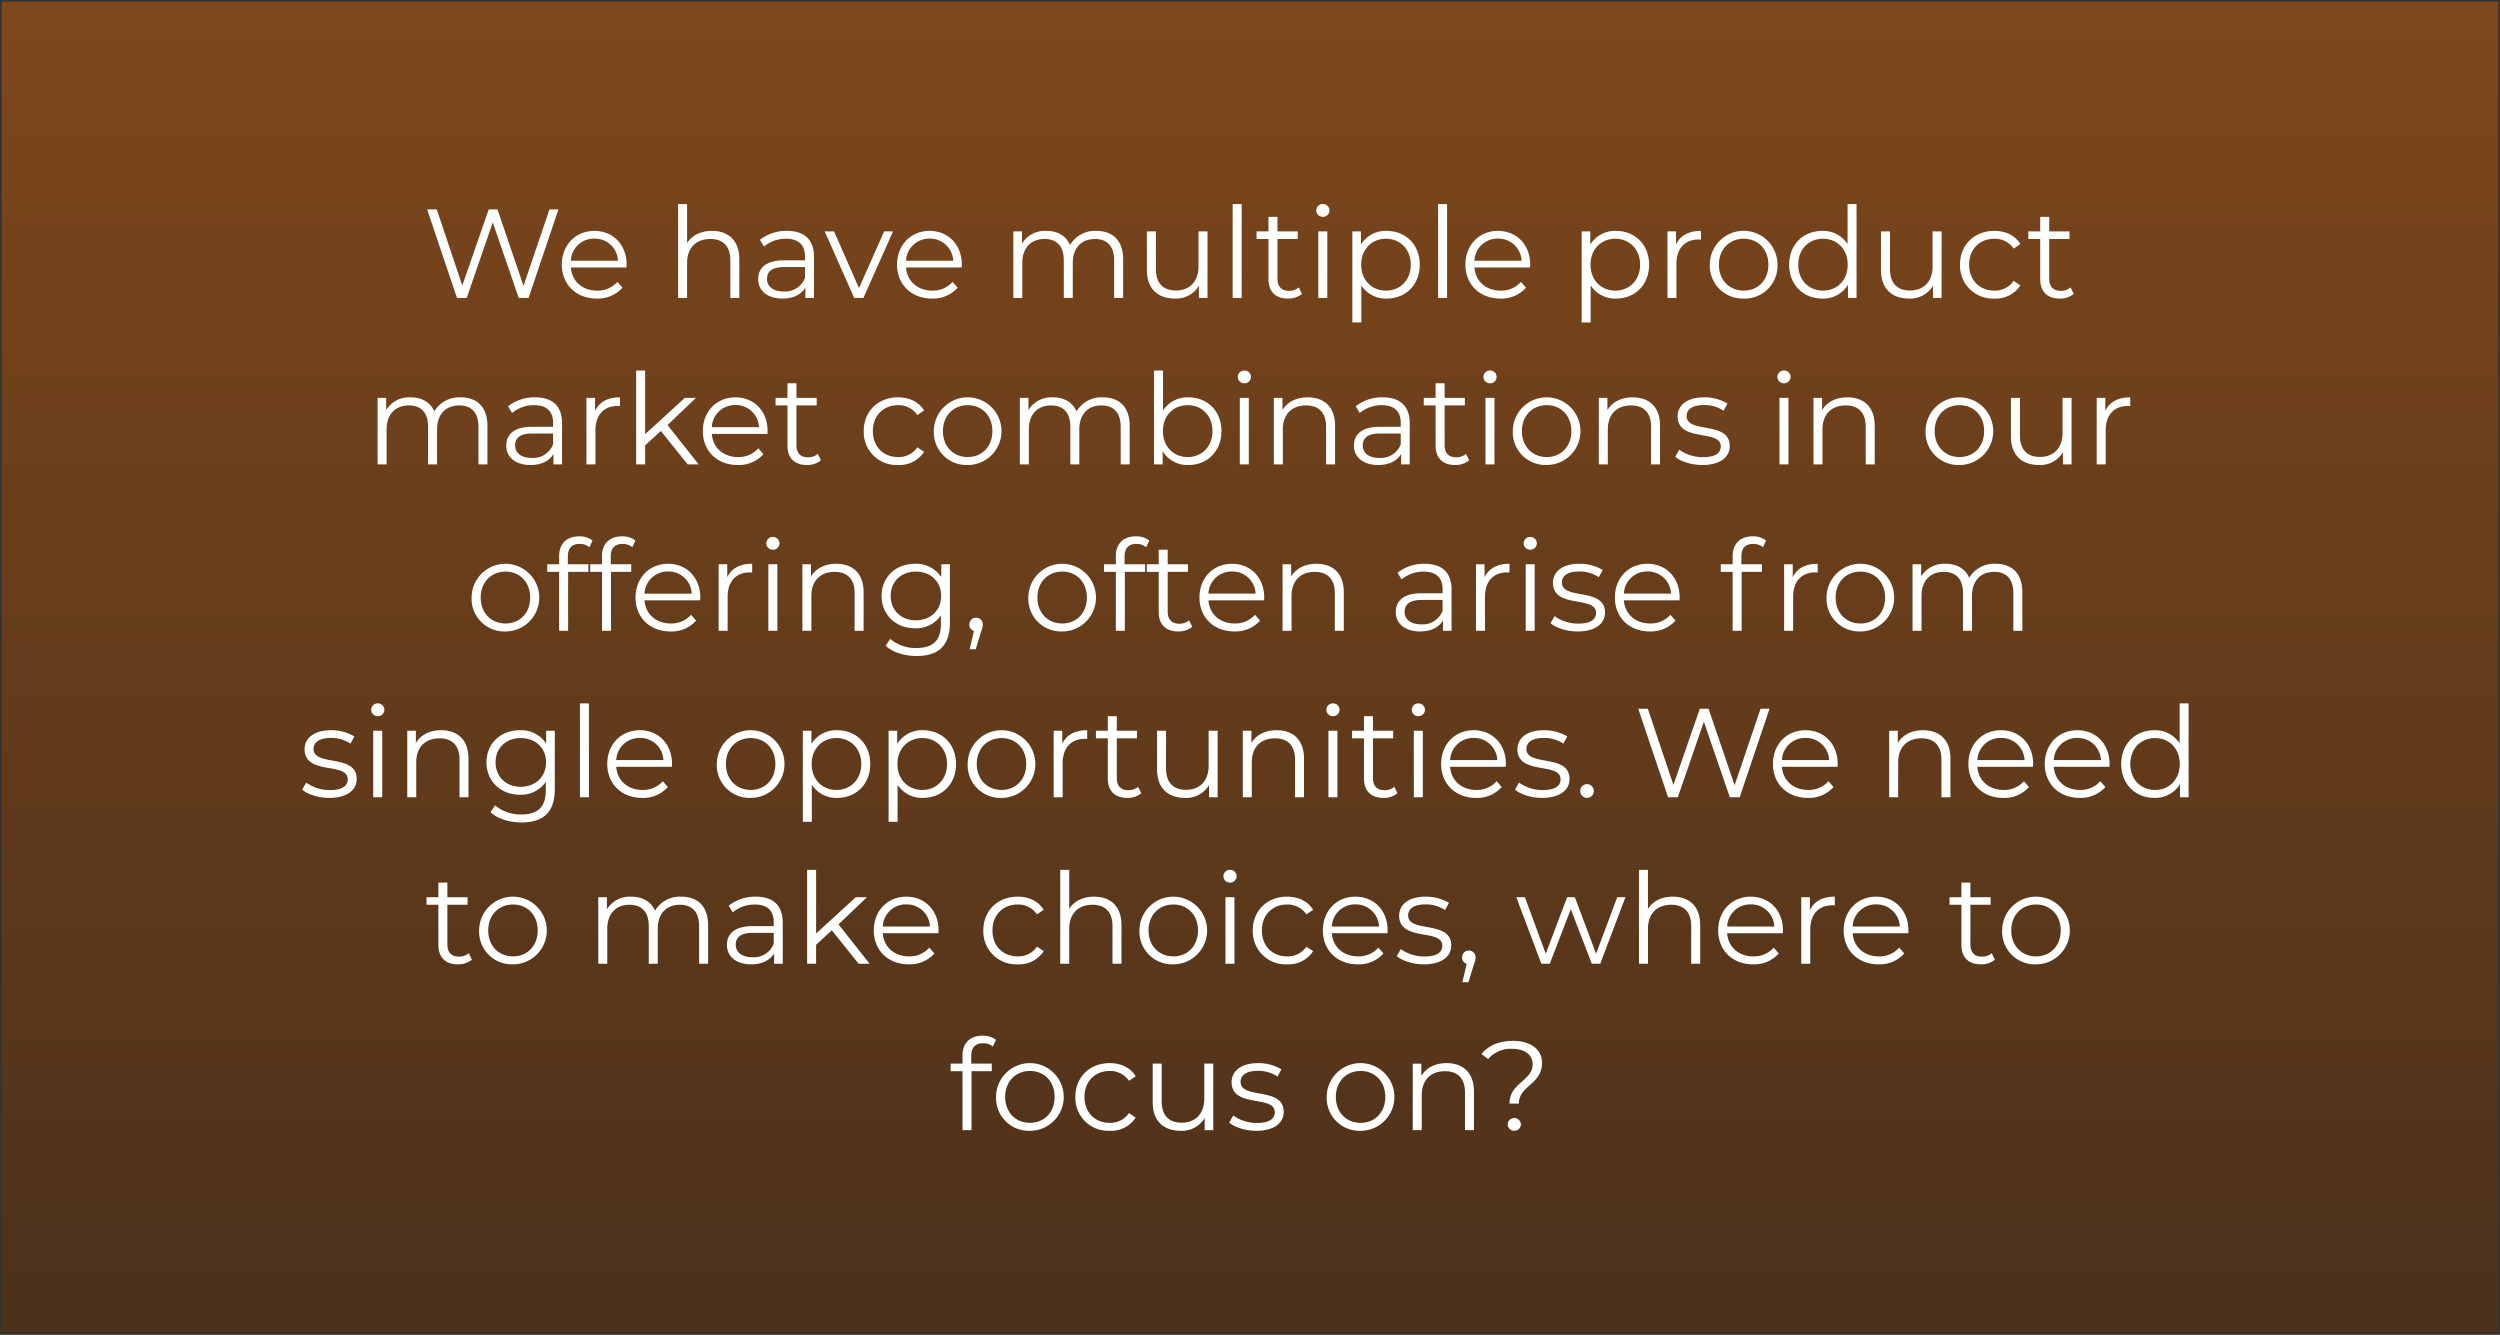 <?xml version="1.0" encoding="UTF-8"?>
<svg xmlns="http://www.w3.org/2000/svg" xmlns:xlink="http://www.w3.org/1999/xlink" width="751" height="401" viewBox="0 0 751 401">
  <rect x="0" y="0" width="751" height="401" fill="#333333" stroke="none"/>
  <defs>
    <linearGradient id="linear-gradient" x1="0.5" x2="0.5" y2="1" gradientUnits="objectBoundingBox">
      <stop offset="0" stop-color="#c95c05" stop-opacity="0.502"></stop>
      <stop offset="1" stop-color="#642f03" stop-opacity="0.502"></stop>
    </linearGradient>
  </defs>
  <g id="Insight-Dilemmas-8" transform="translate(-139.5 -399.473)" style="isolation: isolate">
    <rect id="Rectangle_40" data-name="Rectangle 40" width="750" height="400" transform="translate(140 399.973)" fill="url(#linear-gradient)"></rect>
    <path id="Rectangle_40_-_Outline" data-name="Rectangle 40 - Outline" d="M-.5-.5h751v401H-.5Zm750,1H.5v399h749Z" transform="translate(140 399.973)" fill="rgba(0,0,0,0)"></path>
    <path id="Market_Intelligence" data-name="Market Intelligence" d="M84.556,10.4l-7.79,22.99L68.938,10.4H66.316L58.374,33.276,50.7,10.4H47.81L56.778,37H59.7l7.828-22.686L75.322,37h2.964l8.968-26.6Zm23.18,16.606c0-6-4.066-10.146-9.69-10.146S88.28,21.078,88.28,27.006,92.536,37.19,98.768,37.19a9.839,9.839,0,0,0,7.714-3.268l-1.52-1.748A7.879,7.879,0,0,1,98.844,34.8c-4.37,0-7.562-2.774-7.866-6.954H107.7C107.7,27.538,107.736,27.234,107.736,27.006Zm-9.69-7.828a6.952,6.952,0,0,1,7.106,6.65H90.978A6.943,6.943,0,0,1,98.046,19.178Zm35.34-2.318c-3.382,0-6,1.33-7.486,3.648V8.8h-2.7V37h2.7V26.512c0-4.56,2.7-7.22,6.992-7.22,3.8,0,6,2.166,6,6.384V37h2.7V25.41C141.594,19.672,138.25,16.86,133.386,16.86Zm22.534,0a12.691,12.691,0,0,0-8.132,2.7L149,21.572a10.182,10.182,0,0,1,6.65-2.356c3.724,0,5.662,1.862,5.662,5.282v1.216H154.97c-5.738,0-7.714,2.584-7.714,5.662,0,3.458,2.774,5.814,7.3,5.814,3.306,0,5.662-1.254,6.878-3.306V37h2.584V24.612C164.014,19.444,161.088,16.86,155.92,16.86Zm-.95,18.2c-3.192,0-5.054-1.444-5.054-3.762,0-2.052,1.254-3.572,5.13-3.572h6.27V31A6.4,6.4,0,0,1,154.97,35.062ZM185.1,17.012l-7.562,17.024-7.486-17.024h-2.812L176.1,37h2.774l8.892-19.988Zm23.332,9.994c0-6-4.066-10.146-9.69-10.146s-9.766,4.218-9.766,10.146,4.256,10.184,10.488,10.184a9.839,9.839,0,0,0,7.714-3.268l-1.52-1.748a7.879,7.879,0,0,1-6.118,2.622c-4.37,0-7.562-2.774-7.866-6.954H208.4C208.4,27.538,208.436,27.234,208.436,27.006Zm-9.69-7.828a6.952,6.952,0,0,1,7.106,6.65H191.678A6.943,6.943,0,0,1,198.746,19.178ZM248.83,16.86a8.7,8.7,0,0,0-7.9,4.218c-1.216-2.812-3.8-4.218-7.106-4.218a8.083,8.083,0,0,0-7.334,3.8V17.012H223.9V37h2.7V26.512c0-4.56,2.622-7.22,6.688-7.22,3.648,0,5.776,2.166,5.776,6.384V37h2.7V26.512c0-4.56,2.584-7.22,6.688-7.22,3.61,0,5.738,2.166,5.738,6.384V37h2.7V25.41C256.886,19.672,253.694,16.86,248.83,16.86Zm30.7.152V27.5c0,4.56-2.622,7.258-6.8,7.258-3.8,0-6-2.166-6-6.422V17.012h-2.7V28.6c0,5.738,3.344,8.588,8.436,8.588a7.951,7.951,0,0,0,7.182-3.838V37h2.584V17.012ZM289.794,37h2.7V8.8h-2.7Zm19.874-3.154a4.465,4.465,0,0,1-2.964,1.026c-2.242,0-3.458-1.292-3.458-3.648V19.292h6.08v-2.28h-6.08v-4.37h-2.7v4.37h-3.572v2.28h3.572V31.376c0,3.686,2.09,5.814,5.852,5.814a6.425,6.425,0,0,0,4.218-1.406Zm7.22-21.2a1.939,1.939,0,0,0,1.976-1.976A1.916,1.916,0,0,0,316.888,8.8a1.92,1.92,0,1,0,0,3.838ZM315.52,37h2.7V17.012h-2.7Zm20.52-20.14a8.706,8.706,0,0,0-7.714,4.1V17.012h-2.584v27.36h2.7V33.238a8.73,8.73,0,0,0,7.6,3.952c5.7,0,9.956-4.1,9.956-10.184C346,20.964,341.74,16.86,336.04,16.86ZM335.85,34.8c-4.256,0-7.448-3.116-7.448-7.79,0-4.636,3.192-7.79,7.448-7.79,4.218,0,7.448,3.154,7.448,7.79C343.3,31.68,340.068,34.8,335.85,34.8ZM351.506,37h2.7V8.8h-2.7Zm27.664-9.994c0-6-4.066-10.146-9.69-10.146s-9.766,4.218-9.766,10.146S363.97,37.19,370.2,37.19a9.839,9.839,0,0,0,7.714-3.268l-1.52-1.748a7.879,7.879,0,0,1-6.118,2.622c-4.37,0-7.562-2.774-7.866-6.954h16.72C379.132,27.538,379.17,27.234,379.17,27.006Zm-9.69-7.828a6.952,6.952,0,0,1,7.106,6.65H362.412A6.943,6.943,0,0,1,369.48,19.178Zm35.454-2.318a8.706,8.706,0,0,0-7.714,4.1V17.012h-2.584v27.36h2.7V33.238a8.73,8.73,0,0,0,7.6,3.952c5.7,0,9.956-4.1,9.956-10.184C414.89,20.964,410.634,16.86,404.934,16.86Zm-.19,17.936c-4.256,0-7.448-3.116-7.448-7.79,0-4.636,3.192-7.79,7.448-7.79,4.218,0,7.448,3.154,7.448,7.79C412.192,31.68,408.962,34.8,404.744,34.8Zm18.24-13.87V17.012H420.4V37h2.7V26.816c0-4.712,2.546-7.372,6.726-7.372.19,0,.418.038.646.038V16.86C426.784,16.86,424.238,18.266,422.984,20.926Zm20.33,16.264A9.832,9.832,0,0,0,453.46,27.006a10.165,10.165,0,0,0-20.33,0A9.862,9.862,0,0,0,443.314,37.19Zm0-2.394c-4.256,0-7.448-3.116-7.448-7.79s3.192-7.79,7.448-7.79,7.41,3.116,7.41,7.79S447.57,34.8,443.314,34.8ZM474.512,8.8V20.812a8.73,8.73,0,0,0-7.6-3.952c-5.7,0-9.956,4.1-9.956,10.146s4.256,10.184,9.956,10.184a8.658,8.658,0,0,0,7.714-4.142V37h2.584V8.8ZM467.14,34.8c-4.256,0-7.448-3.116-7.448-7.79s3.192-7.79,7.448-7.79c4.218,0,7.41,3.116,7.41,7.79S471.358,34.8,467.14,34.8Zm32.908-17.784V27.5c0,4.56-2.622,7.258-6.8,7.258-3.8,0-6-2.166-6-6.422V17.012h-2.7V28.6c0,5.738,3.344,8.588,8.436,8.588a7.951,7.951,0,0,0,7.182-3.838V37h2.584V17.012ZM518.592,37.19a8.811,8.811,0,0,0,7.828-3.952l-2.014-1.368a6.761,6.761,0,0,1-5.814,2.926c-4.37,0-7.562-3.078-7.562-7.79,0-4.674,3.192-7.79,7.562-7.79a6.8,6.8,0,0,1,5.814,2.964l2.014-1.368c-1.6-2.622-4.446-3.952-7.828-3.952-5.966,0-10.3,4.18-10.3,10.146A9.869,9.869,0,0,0,518.592,37.19Zm22.914-3.344a4.465,4.465,0,0,1-2.964,1.026c-2.242,0-3.458-1.292-3.458-3.648V19.292h6.08v-2.28h-6.08v-4.37h-2.7v4.37h-3.572v2.28h3.572V31.376c0,3.686,2.09,5.814,5.852,5.814a6.425,6.425,0,0,0,4.218-1.406ZM57.861,66.86a8.7,8.7,0,0,0-7.9,4.218c-1.216-2.812-3.8-4.218-7.106-4.218a8.083,8.083,0,0,0-7.334,3.8V67.012H32.933V87h2.7V76.512c0-4.56,2.622-7.22,6.688-7.22,3.648,0,5.776,2.166,5.776,6.384V87h2.7V76.512c0-4.56,2.584-7.22,6.688-7.22,3.61,0,5.738,2.166,5.738,6.384V87h2.7V75.41C65.917,69.672,62.725,66.86,57.861,66.86Zm22.382,0a12.691,12.691,0,0,0-8.132,2.7l1.216,2.014a10.182,10.182,0,0,1,6.65-2.356c3.724,0,5.662,1.862,5.662,5.282v1.216H79.293c-5.738,0-7.714,2.584-7.714,5.662,0,3.458,2.774,5.814,7.3,5.814,3.306,0,5.662-1.254,6.878-3.306V87h2.584V74.612C88.337,69.444,85.411,66.86,80.243,66.86Zm-.95,18.2c-3.192,0-5.054-1.444-5.054-3.762,0-2.052,1.254-3.572,5.13-3.572h6.27V81A6.4,6.4,0,0,1,79.293,85.062ZM98.255,70.926V67.012H95.671V87h2.7V76.816c0-4.712,2.546-7.372,6.726-7.372.19,0,.418.038.646.038V66.86C102.055,66.86,99.509,68.266,98.255,70.926ZM126.071,87h3.306l-9.348-11.818,8.55-8.17h-3.344L113.3,77.918V58.8h-2.7V87h2.7V81.3l4.712-4.332Zm24.016-9.994c0-6-4.066-10.146-9.69-10.146s-9.766,4.218-9.766,10.146,4.256,10.184,10.488,10.184a9.839,9.839,0,0,0,7.714-3.268l-1.52-1.748A7.879,7.879,0,0,1,141.2,84.8c-4.37,0-7.562-2.774-7.866-6.954h16.72C150.049,77.538,150.087,77.234,150.087,77.006Zm-9.69-7.828a6.952,6.952,0,0,1,7.106,6.65H133.329A6.943,6.943,0,0,1,140.4,69.178Zm24.776,14.668a4.465,4.465,0,0,1-2.964,1.026c-2.242,0-3.458-1.292-3.458-3.648V69.292h6.08v-2.28h-6.08v-4.37h-2.7v4.37h-3.572v2.28h3.572V81.376c0,3.686,2.09,5.814,5.852,5.814a6.425,6.425,0,0,0,4.218-1.406Zm24.092,3.344a8.811,8.811,0,0,0,7.828-3.952l-2.014-1.368a6.761,6.761,0,0,1-5.814,2.926c-4.37,0-7.562-3.078-7.562-7.79,0-4.674,3.192-7.79,7.562-7.79a6.8,6.8,0,0,1,5.814,2.964l2.014-1.368c-1.6-2.622-4.446-3.952-7.828-3.952-5.966,0-10.3,4.18-10.3,10.146A9.869,9.869,0,0,0,189.265,87.19Zm20.938,0a10.165,10.165,0,1,0-10.184-10.184A9.832,9.832,0,0,0,210.2,87.19Zm0-2.394c-4.256,0-7.448-3.116-7.448-7.79s3.192-7.79,7.448-7.79,7.41,3.116,7.41,7.79S214.459,84.8,210.2,84.8ZM250.787,66.86a8.7,8.7,0,0,0-7.9,4.218c-1.216-2.812-3.8-4.218-7.106-4.218a8.083,8.083,0,0,0-7.334,3.8V67.012h-2.584V87h2.7V76.512c0-4.56,2.622-7.22,6.688-7.22,3.648,0,5.776,2.166,5.776,6.384V87h2.7V76.512c0-4.56,2.584-7.22,6.688-7.22,3.61,0,5.738,2.166,5.738,6.384V87h2.7V75.41C258.843,69.672,255.651,66.86,250.787,66.86Zm25.688,0a8.73,8.73,0,0,0-7.6,3.952V58.8h-2.7V87h2.584V83.048a8.658,8.658,0,0,0,7.714,4.142c5.7,0,9.956-4.142,9.956-10.184S282.175,66.86,276.475,66.86Zm-.19,17.936c-4.256,0-7.448-3.116-7.448-7.79s3.192-7.79,7.448-7.79c4.218,0,7.448,3.116,7.448,7.79S280.5,84.8,276.285,84.8Zm17.024-22.154a1.939,1.939,0,0,0,1.976-1.976,1.916,1.916,0,0,0-1.976-1.862,1.92,1.92,0,1,0,0,3.838ZM291.941,87h2.7V67.012h-2.7Zm20.406-20.14c-3.458,0-6.156,1.406-7.6,3.838V67.012h-2.584V87h2.7V76.512c0-4.56,2.7-7.22,6.992-7.22,3.8,0,6,2.166,6,6.384V87h2.7V75.41C320.555,69.672,317.211,66.86,312.347,66.86Zm22.534,0a12.691,12.691,0,0,0-8.132,2.7l1.216,2.014a10.182,10.182,0,0,1,6.65-2.356c3.724,0,5.662,1.862,5.662,5.282v1.216h-6.346c-5.738,0-7.714,2.584-7.714,5.662,0,3.458,2.774,5.814,7.3,5.814,3.306,0,5.662-1.254,6.878-3.306V87h2.584V74.612C342.975,69.444,340.049,66.86,334.881,66.86Zm-.95,18.2c-3.192,0-5.054-1.444-5.054-3.762,0-2.052,1.254-3.572,5.13-3.572h6.27V81A6.4,6.4,0,0,1,333.931,85.062Zm25.954-1.216a4.465,4.465,0,0,1-2.964,1.026c-2.242,0-3.458-1.292-3.458-3.648V69.292h6.08v-2.28h-6.08v-4.37h-2.7v4.37h-3.572v2.28h3.572V81.376c0,3.686,2.09,5.814,5.852,5.814a6.425,6.425,0,0,0,4.218-1.406Zm7.22-21.2a1.939,1.939,0,0,0,1.976-1.976,1.916,1.916,0,0,0-1.976-1.862,1.92,1.92,0,1,0,0,3.838ZM365.737,87h2.7V67.012h-2.7Zm18.392.19a10.165,10.165,0,1,0-10.184-10.184A9.832,9.832,0,0,0,384.129,87.19Zm0-2.394c-4.256,0-7.448-3.116-7.448-7.79s3.192-7.79,7.448-7.79,7.41,3.116,7.41,7.79S388.385,84.8,384.129,84.8Zm25.84-17.936c-3.458,0-6.156,1.406-7.6,3.838V67.012h-2.584V87h2.7V76.512c0-4.56,2.7-7.22,6.992-7.22,3.8,0,6,2.166,6,6.384V87h2.7V75.41C418.177,69.672,414.833,66.86,409.969,66.86Zm20.9,20.33c5.206,0,8.246-2.242,8.246-5.7,0-7.676-12.958-3.61-12.958-9.006,0-1.9,1.6-3.306,5.206-3.306a10.245,10.245,0,0,1,5.89,1.71l1.178-2.166a13.545,13.545,0,0,0-7.068-1.862c-5.092,0-7.9,2.432-7.9,5.7,0,7.9,12.958,3.8,12.958,9.006,0,1.976-1.558,3.268-5.358,3.268a12.073,12.073,0,0,1-7.106-2.242l-1.216,2.128C424.371,86.126,427.563,87.19,430.869,87.19Zm24.548-24.548a1.939,1.939,0,0,0,1.976-1.976,1.916,1.916,0,0,0-1.976-1.862,1.92,1.92,0,1,0,0,3.838ZM454.049,87h2.7V67.012h-2.7Zm20.406-20.14c-3.458,0-6.156,1.406-7.6,3.838V67.012h-2.584V87h2.7V76.512c0-4.56,2.7-7.22,6.992-7.22,3.8,0,6,2.166,6,6.384V87h2.7V75.41C482.663,69.672,479.319,66.86,474.455,66.86Zm33.668,20.33a10.165,10.165,0,1,0-10.184-10.184A9.832,9.832,0,0,0,508.123,87.19Zm0-2.394c-4.256,0-7.448-3.116-7.448-7.79s3.192-7.79,7.448-7.79,7.41,3.116,7.41,7.79S512.379,84.8,508.123,84.8Zm30.97-17.784V77.5c0,4.56-2.622,7.258-6.8,7.258-3.8,0-6-2.166-6-6.422V67.012h-2.7V78.6c0,5.738,3.344,8.588,8.436,8.588a7.951,7.951,0,0,0,7.182-3.838V87h2.584V67.012Zm12.844,3.914V67.012h-2.584V87h2.7V76.816c0-4.712,2.546-7.372,6.726-7.372.19,0,.418.038.646.038V66.86C555.737,66.86,553.191,68.266,551.937,70.926ZM71.351,137.19a10.165,10.165,0,1,0-10.184-10.184A9.832,9.832,0,0,0,71.351,137.19Zm0-2.394c-4.256,0-7.448-3.116-7.448-7.79s3.192-7.79,7.448-7.79,7.41,3.116,7.41,7.79S75.607,134.8,71.351,134.8Zm22.268-23.9a4.57,4.57,0,0,1,2.964.988l.912-2.014a6.334,6.334,0,0,0-3.99-1.254c-3.914,0-6.042,2.356-6.042,5.928v2.47H83.891v2.28h3.572V137h2.7V119.292h6.08v-2.28H90.085v-2.356C90.085,112.186,91.3,110.894,93.619,110.894Zm12.882,0a4.57,4.57,0,0,1,2.964.988l.912-2.014a6.334,6.334,0,0,0-3.99-1.254c-3.914,0-6.042,2.356-6.042,5.928v2.47H96.773v2.28h3.572V137h2.7V119.292h6.08v-2.28h-6.156v-2.356C102.967,112.186,104.183,110.894,106.5,110.894Zm23.37,16.112c0-6-4.066-10.146-9.69-10.146s-9.766,4.218-9.766,10.146,4.256,10.184,10.488,10.184a9.839,9.839,0,0,0,7.714-3.268l-1.52-1.748a7.879,7.879,0,0,1-6.118,2.622c-4.37,0-7.562-2.774-7.866-6.954h16.72C129.833,127.538,129.871,127.234,129.871,127.006Zm-9.69-7.828a6.952,6.952,0,0,1,7.106,6.65H113.113A6.943,6.943,0,0,1,120.181,119.178Zm17.784,1.748v-3.914h-2.584V137h2.7V126.816c0-4.712,2.546-7.372,6.726-7.372.19,0,.418.038.646.038V116.86C141.765,116.86,139.219,118.266,137.965,120.926Zm13.718-8.284a1.939,1.939,0,0,0,1.976-1.976,1.916,1.916,0,0,0-1.976-1.862,1.92,1.92,0,1,0,0,3.838ZM150.315,137h2.7V117.012h-2.7Zm20.406-20.14c-3.458,0-6.156,1.406-7.6,3.838v-3.686h-2.584V137h2.7V126.512c0-4.56,2.7-7.22,6.992-7.22,3.8,0,6,2.166,6,6.384V137h2.7V125.41C178.929,119.672,175.585,116.86,170.721,116.86Zm31.54.152v3.838a9.02,9.02,0,0,0-7.9-3.99c-5.7,0-10.032,3.914-10.032,9.652s4.332,9.728,10.032,9.728a8.995,8.995,0,0,0,7.79-3.876v2.546c0,4.94-2.318,7.258-7.372,7.258a11.9,11.9,0,0,1-7.866-2.736l-1.368,2.052c2.09,1.976,5.662,3.078,9.31,3.078,6.612,0,9.994-3.116,9.994-9.994V117.012Zm-7.638,16.834c-4.408,0-7.562-3-7.562-7.334s3.154-7.3,7.562-7.3,7.6,2.964,7.6,7.3S199.031,133.846,194.623,133.846Zm18.088-.8A1.989,1.989,0,0,0,210.7,135.1a1.921,1.921,0,0,0,1.368,1.938l-1.292,5.51H212.6l1.6-5.244a6.2,6.2,0,0,0,.532-2.2A1.988,1.988,0,0,0,212.711,133.048Zm25.878,4.142a10.165,10.165,0,1,0-10.184-10.184A9.832,9.832,0,0,0,238.589,137.19Zm0-2.394c-4.256,0-7.448-3.116-7.448-7.79s3.192-7.79,7.448-7.79,7.41,3.116,7.41,7.79S242.845,134.8,238.589,134.8Zm22.268-23.9a4.571,4.571,0,0,1,2.964.988l.912-2.014a6.334,6.334,0,0,0-3.99-1.254c-3.914,0-6.042,2.356-6.042,5.928v2.47h-3.572v2.28H254.7V137h2.7V119.292h6.08v-2.28h-6.156v-2.356C257.323,112.186,258.539,110.894,260.857,110.894ZM276.7,133.846a4.465,4.465,0,0,1-2.964,1.026c-2.242,0-3.458-1.292-3.458-3.648V119.292h6.08v-2.28h-6.08v-4.37h-2.7v4.37h-3.572v2.28h3.572v12.084c0,3.686,2.09,5.814,5.852,5.814a6.425,6.425,0,0,0,4.218-1.406Zm22.572-6.84c0-6-4.066-10.146-9.69-10.146s-9.766,4.218-9.766,10.146,4.256,10.184,10.488,10.184a9.839,9.839,0,0,0,7.714-3.268l-1.52-1.748a7.879,7.879,0,0,1-6.118,2.622c-4.37,0-7.562-2.774-7.866-6.954h16.72C299.237,127.538,299.275,127.234,299.275,127.006Zm-9.69-7.828a6.952,6.952,0,0,1,7.106,6.65H282.517A6.943,6.943,0,0,1,289.585,119.178Zm25.384-2.318c-3.458,0-6.156,1.406-7.6,3.838v-3.686h-2.584V137h2.7V126.512c0-4.56,2.7-7.22,6.992-7.22,3.8,0,6,2.166,6,6.384V137h2.7V125.41C323.177,119.672,319.833,116.86,314.969,116.86Zm32.49,0a12.691,12.691,0,0,0-8.132,2.7l1.216,2.014a10.182,10.182,0,0,1,6.65-2.356c3.724,0,5.662,1.862,5.662,5.282v1.216h-6.346c-5.738,0-7.714,2.584-7.714,5.662,0,3.458,2.774,5.814,7.3,5.814,3.306,0,5.662-1.254,6.878-3.306V137h2.584V124.612C355.553,119.444,352.627,116.86,347.459,116.86Zm-.95,18.2c-3.192,0-5.054-1.444-5.054-3.762,0-2.052,1.254-3.572,5.13-3.572h6.27V131A6.4,6.4,0,0,1,346.509,135.062Zm18.962-14.136v-3.914h-2.584V137h2.7V126.816c0-4.712,2.546-7.372,6.726-7.372.19,0,.418.038.646.038V116.86C369.271,116.86,366.725,118.266,365.471,120.926Zm13.718-8.284a1.939,1.939,0,0,0,1.976-1.976,1.916,1.916,0,0,0-1.976-1.862,1.92,1.92,0,1,0,0,3.838ZM377.821,137h2.7V117.012h-2.7Zm15.58.19c5.206,0,8.246-2.242,8.246-5.7,0-7.676-12.958-3.61-12.958-9.006,0-1.9,1.6-3.306,5.206-3.306a10.245,10.245,0,0,1,5.89,1.71l1.178-2.166a13.545,13.545,0,0,0-7.068-1.862c-5.092,0-7.9,2.432-7.9,5.7,0,7.9,12.958,3.8,12.958,9.006,0,1.976-1.558,3.268-5.358,3.268a12.073,12.073,0,0,1-7.106-2.242l-1.216,2.128C386.9,136.126,390.1,137.19,393.4,137.19Zm30.666-10.184c0-6-4.066-10.146-9.69-10.146s-9.766,4.218-9.766,10.146,4.256,10.184,10.488,10.184a9.839,9.839,0,0,0,7.714-3.268l-1.52-1.748a7.879,7.879,0,0,1-6.118,2.622c-4.37,0-7.562-2.774-7.866-6.954h16.72C424.029,127.538,424.067,127.234,424.067,127.006Zm-9.69-7.828a6.952,6.952,0,0,1,7.106,6.65H407.309A6.943,6.943,0,0,1,414.377,119.178Zm31.768-8.284a4.571,4.571,0,0,1,2.964.988l.912-2.014a6.334,6.334,0,0,0-3.99-1.254c-3.914,0-6.042,2.356-6.042,5.928v2.47h-3.572v2.28h3.572V137h2.7V119.292h6.08v-2.28h-6.156v-2.356C442.611,112.186,443.827,110.894,446.145,110.894Zm11.894,10.032v-3.914h-2.584V137h2.7V126.816c0-4.712,2.546-7.372,6.726-7.372.19,0,.418.038.646.038V116.86C461.839,116.86,459.293,118.266,458.039,120.926Zm20.33,16.264a10.165,10.165,0,1,0-10.184-10.184A9.832,9.832,0,0,0,478.369,137.19Zm0-2.394c-4.256,0-7.448-3.116-7.448-7.79s3.192-7.79,7.448-7.79,7.41,3.116,7.41,7.79S482.625,134.8,478.369,134.8Zm40.584-17.936a8.7,8.7,0,0,0-7.9,4.218c-1.216-2.812-3.8-4.218-7.106-4.218a8.083,8.083,0,0,0-7.334,3.8v-3.648h-2.584V137h2.7V126.512c0-4.56,2.622-7.22,6.688-7.22,3.648,0,5.776,2.166,5.776,6.384V137h2.7V126.512c0-4.56,2.584-7.22,6.688-7.22,3.61,0,5.738,2.166,5.738,6.384V137h2.7V125.41C527.009,119.672,523.817,116.86,518.953,116.86ZM18.4,187.19c5.206,0,8.246-2.242,8.246-5.7,0-7.676-12.958-3.61-12.958-9.006,0-1.9,1.6-3.306,5.206-3.306a10.245,10.245,0,0,1,5.89,1.71l1.178-2.166a13.545,13.545,0,0,0-7.068-1.862c-5.092,0-7.9,2.432-7.9,5.7,0,7.9,12.958,3.8,12.958,9.006,0,1.976-1.558,3.268-5.358,3.268a12.073,12.073,0,0,1-7.106-2.242l-1.216,2.128C11.9,186.126,15.092,187.19,18.4,187.19ZM32.99,162.642a1.939,1.939,0,0,0,1.976-1.976A1.916,1.916,0,0,0,32.99,158.8a1.92,1.92,0,1,0,0,3.838ZM31.622,187h2.7V167.012h-2.7Zm20.406-20.14c-3.458,0-6.156,1.406-7.6,3.838v-3.686H41.844V187h2.7V176.512c0-4.56,2.7-7.22,6.992-7.22,3.8,0,6,2.166,6,6.384V187h2.7V175.41C60.236,169.672,56.892,166.86,52.028,166.86Zm31.54.152v3.838a9.02,9.02,0,0,0-7.9-3.99c-5.7,0-10.032,3.914-10.032,9.652s4.332,9.728,10.032,9.728a8.995,8.995,0,0,0,7.79-3.876v2.546c0,4.94-2.318,7.258-7.372,7.258a11.9,11.9,0,0,1-7.866-2.736l-1.368,2.052c2.09,1.976,5.662,3.078,9.31,3.078,6.612,0,9.994-3.116,9.994-9.994V167.012ZM75.93,183.846c-4.408,0-7.562-3-7.562-7.334s3.154-7.3,7.562-7.3,7.6,2.964,7.6,7.3S80.338,183.846,75.93,183.846ZM93.714,187h2.7V158.8h-2.7Zm27.664-9.994c0-6-4.066-10.146-9.69-10.146s-9.766,4.218-9.766,10.146,4.256,10.184,10.488,10.184a9.839,9.839,0,0,0,7.714-3.268l-1.52-1.748a7.879,7.879,0,0,1-6.118,2.622c-4.37,0-7.562-2.774-7.866-6.954h16.72C121.34,177.538,121.378,177.234,121.378,177.006Zm-9.69-7.828a6.952,6.952,0,0,1,7.106,6.65H104.62A6.943,6.943,0,0,1,111.688,169.178Zm33.326,18.012a10.165,10.165,0,1,0-10.184-10.184A9.832,9.832,0,0,0,145.014,187.19Zm0-2.394c-4.256,0-7.448-3.116-7.448-7.79s3.192-7.79,7.448-7.79,7.41,3.116,7.41,7.79S149.27,184.8,145.014,184.8Zm25.954-17.936a8.706,8.706,0,0,0-7.714,4.1v-3.952H160.67v27.36h2.7V183.238a8.73,8.73,0,0,0,7.6,3.952c5.7,0,9.956-4.1,9.956-10.184C180.924,170.964,176.668,166.86,170.968,166.86Zm-.19,17.936c-4.256,0-7.448-3.116-7.448-7.79,0-4.636,3.192-7.79,7.448-7.79,4.218,0,7.448,3.154,7.448,7.79C178.226,181.68,175,184.8,170.778,184.8Zm25.954-17.936a8.706,8.706,0,0,0-7.714,4.1v-3.952h-2.584v27.36h2.7V183.238a8.73,8.73,0,0,0,7.6,3.952c5.7,0,9.956-4.1,9.956-10.184C206.688,170.964,202.432,166.86,196.732,166.86Zm-.19,17.936c-4.256,0-7.448-3.116-7.448-7.79,0-4.636,3.192-7.79,7.448-7.79,4.218,0,7.448,3.154,7.448,7.79C203.99,181.68,200.76,184.8,196.542,184.8Zm23.826,2.394a10.165,10.165,0,1,0-10.184-10.184A9.832,9.832,0,0,0,220.368,187.19Zm0-2.394c-4.256,0-7.448-3.116-7.448-7.79s3.192-7.79,7.448-7.79,7.41,3.116,7.41,7.79S224.624,184.8,220.368,184.8Zm18.24-13.87v-3.914h-2.584V187h2.7V176.816c0-4.712,2.546-7.372,6.726-7.372.19,0,.418.038.646.038V166.86C242.408,166.86,239.862,168.266,238.608,170.926Zm22.8,12.92a4.465,4.465,0,0,1-2.964,1.026c-2.242,0-3.458-1.292-3.458-3.648V169.292h6.08v-2.28h-6.08v-4.37h-2.7v4.37h-3.572v2.28h3.572v12.084c0,3.686,2.09,5.814,5.852,5.814a6.425,6.425,0,0,0,4.218-1.406Zm21.166-16.834V177.5c0,4.56-2.622,7.258-6.8,7.258-3.8,0-6-2.166-6-6.422V167.012h-2.7V178.6c0,5.738,3.344,8.588,8.436,8.588a7.951,7.951,0,0,0,7.182-3.838V187h2.584V167.012Zm20.444-.152c-3.458,0-6.156,1.406-7.6,3.838v-3.686h-2.584V187h2.7V176.512c0-4.56,2.7-7.22,6.992-7.22,3.8,0,6,2.166,6,6.384V187h2.7V175.41C311.226,169.672,307.882,166.86,303.018,166.86Zm16.91-4.218a1.939,1.939,0,0,0,1.976-1.976,1.916,1.916,0,0,0-1.976-1.862,1.92,1.92,0,1,0,0,3.838ZM318.56,187h2.7V167.012h-2.7Zm19.8-3.154a4.465,4.465,0,0,1-2.964,1.026c-2.242,0-3.458-1.292-3.458-3.648V169.292h6.08v-2.28h-6.08v-4.37h-2.7v4.37h-3.572v2.28h3.572v12.084c0,3.686,2.09,5.814,5.852,5.814a6.425,6.425,0,0,0,4.218-1.406Zm7.22-21.2a1.939,1.939,0,0,0,1.976-1.976,1.916,1.916,0,0,0-1.976-1.862,1.92,1.92,0,1,0,0,3.838ZM344.21,187h2.7V167.012h-2.7Zm27.664-9.994c0-6-4.066-10.146-9.69-10.146s-9.766,4.218-9.766,10.146,4.256,10.184,10.488,10.184a9.839,9.839,0,0,0,7.714-3.268l-1.52-1.748a7.879,7.879,0,0,1-6.118,2.622c-4.37,0-7.562-2.774-7.866-6.954h16.72C371.836,177.538,371.874,177.234,371.874,177.006Zm-9.69-7.828a6.952,6.952,0,0,1,7.106,6.65H355.116A6.943,6.943,0,0,1,362.184,169.178Zm20.558,18.012c5.206,0,8.246-2.242,8.246-5.7,0-7.676-12.958-3.61-12.958-9.006,0-1.9,1.6-3.306,5.206-3.306a10.245,10.245,0,0,1,5.89,1.71l1.178-2.166a13.545,13.545,0,0,0-7.068-1.862c-5.092,0-7.9,2.432-7.9,5.7,0,7.9,12.958,3.8,12.958,9.006,0,1.976-1.558,3.268-5.358,3.268a12.073,12.073,0,0,1-7.106-2.242l-1.216,2.128C376.244,186.126,379.436,187.19,382.742,187.19Zm13.49,0a2.076,2.076,0,0,0,2.052-2.09,2.043,2.043,0,0,0-2.052-2.052,2.012,2.012,0,0,0-2.014,2.052A2.045,2.045,0,0,0,396.232,187.19Zm52.136-26.79-7.79,22.99L432.75,160.4h-2.622l-7.942,22.876L414.51,160.4h-2.888L420.59,187h2.926l7.828-22.686L439.134,187H442.1l8.968-26.6Zm23.18,16.606c0-6-4.066-10.146-9.69-10.146s-9.766,4.218-9.766,10.146,4.256,10.184,10.488,10.184a9.839,9.839,0,0,0,7.714-3.268l-1.52-1.748a7.879,7.879,0,0,1-6.118,2.622c-4.37,0-7.562-2.774-7.866-6.954h16.72C471.51,177.538,471.548,177.234,471.548,177.006Zm-9.69-7.828a6.952,6.952,0,0,1,7.106,6.65H454.79A6.943,6.943,0,0,1,461.858,169.178Zm35.34-2.318c-3.458,0-6.156,1.406-7.6,3.838v-3.686h-2.584V187h2.7V176.512c0-4.56,2.7-7.22,6.992-7.22,3.8,0,6,2.166,6,6.384V187h2.7V175.41C505.406,169.672,502.062,166.86,497.2,166.86Zm33.06,10.146c0-6-4.066-10.146-9.69-10.146s-9.766,4.218-9.766,10.146,4.256,10.184,10.488,10.184A9.839,9.839,0,0,0,529,183.922l-1.52-1.748a7.879,7.879,0,0,1-6.118,2.622c-4.37,0-7.562-2.774-7.866-6.954h16.72C530.22,177.538,530.258,177.234,530.258,177.006Zm-9.69-7.828a6.952,6.952,0,0,1,7.106,6.65H513.5A6.943,6.943,0,0,1,520.568,169.178Zm32.642,7.828c0-6-4.066-10.146-9.69-10.146s-9.766,4.218-9.766,10.146,4.256,10.184,10.488,10.184a9.839,9.839,0,0,0,7.714-3.268l-1.52-1.748a7.879,7.879,0,0,1-6.118,2.622c-4.37,0-7.562-2.774-7.866-6.954h16.72C553.172,177.538,553.21,177.234,553.21,177.006Zm-9.69-7.828a6.952,6.952,0,0,1,7.106,6.65H536.452A6.943,6.943,0,0,1,543.52,169.178ZM574.262,158.8v12.008a8.73,8.73,0,0,0-7.6-3.952c-5.7,0-9.956,4.1-9.956,10.146s4.256,10.184,9.956,10.184a8.658,8.658,0,0,0,7.714-4.142V187h2.584V158.8ZM566.89,184.8c-4.256,0-7.448-3.116-7.448-7.79s3.192-7.79,7.448-7.79c4.218,0,7.41,3.116,7.41,7.79S571.108,184.8,566.89,184.8ZM60.312,233.846a4.465,4.465,0,0,1-2.964,1.026c-2.242,0-3.458-1.292-3.458-3.648V219.292h6.08v-2.28H53.89v-4.37h-2.7v4.37H47.62v2.28h3.572v12.084c0,3.686,2.09,5.814,5.852,5.814a6.425,6.425,0,0,0,4.218-1.406Zm13.3,3.344a10.165,10.165,0,1,0-10.184-10.184A9.832,9.832,0,0,0,73.612,237.19Zm0-2.394c-4.256,0-7.448-3.116-7.448-7.79s3.192-7.79,7.448-7.79,7.41,3.116,7.41,7.79S77.868,234.8,73.612,234.8Zm50.54-17.936a8.7,8.7,0,0,0-7.9,4.218c-1.216-2.812-3.8-4.218-7.106-4.218a8.083,8.083,0,0,0-7.334,3.8v-3.648H99.224V237h2.7V226.512c0-4.56,2.622-7.22,6.688-7.22,3.648,0,5.776,2.166,5.776,6.384V237h2.7V226.512c0-4.56,2.584-7.22,6.688-7.22,3.61,0,5.738,2.166,5.738,6.384V237h2.7V225.41C132.208,219.672,129.016,216.86,124.152,216.86Zm22.382,0a12.691,12.691,0,0,0-8.132,2.7l1.216,2.014a10.182,10.182,0,0,1,6.65-2.356c3.724,0,5.662,1.862,5.662,5.282v1.216h-6.346c-5.738,0-7.714,2.584-7.714,5.662,0,3.458,2.774,5.814,7.3,5.814,3.306,0,5.662-1.254,6.878-3.306V237h2.584V224.612C154.628,219.444,151.7,216.86,146.534,216.86Zm-.95,18.2c-3.192,0-5.054-1.444-5.054-3.762,0-2.052,1.254-3.572,5.13-3.572h6.27V231A6.4,6.4,0,0,1,145.584,235.062ZM177.428,237h3.306l-9.348-11.818,8.55-8.17h-3.344L164.66,227.918V208.8h-2.7V237h2.7v-5.7l4.712-4.332Zm24.016-9.994c0-6-4.066-10.146-9.69-10.146s-9.766,4.218-9.766,10.146,4.256,10.184,10.488,10.184a9.839,9.839,0,0,0,7.714-3.268l-1.52-1.748a7.879,7.879,0,0,1-6.118,2.622c-4.37,0-7.562-2.774-7.866-6.954h16.72C201.406,227.538,201.444,227.234,201.444,227.006Zm-9.69-7.828a6.952,6.952,0,0,1,7.106,6.65H184.686A6.943,6.943,0,0,1,191.754,219.178Zm33.44,18.012a8.811,8.811,0,0,0,7.828-3.952l-2.014-1.368a6.761,6.761,0,0,1-5.814,2.926c-4.37,0-7.562-3.078-7.562-7.79,0-4.674,3.192-7.79,7.562-7.79a6.8,6.8,0,0,1,5.814,2.964l2.014-1.368c-1.6-2.622-4.446-3.952-7.828-3.952-5.966,0-10.3,4.18-10.3,10.146A9.869,9.869,0,0,0,225.194,237.19Zm22.99-20.33c-3.382,0-6,1.33-7.486,3.648V208.8H238V237h2.7V226.512c0-4.56,2.7-7.22,6.992-7.22,3.8,0,6,2.166,6,6.384V237h2.7V225.41C256.392,219.672,253.048,216.86,248.184,216.86Zm23.788,20.33a10.165,10.165,0,1,0-10.184-10.184A9.832,9.832,0,0,0,271.972,237.19Zm0-2.394c-4.256,0-7.448-3.116-7.448-7.79s3.192-7.79,7.448-7.79,7.41,3.116,7.41,7.79S276.228,234.8,271.972,234.8ZM289,212.642a1.939,1.939,0,0,0,1.976-1.976A1.916,1.916,0,0,0,289,208.8a1.92,1.92,0,1,0,0,3.838ZM287.628,237h2.7V217.012h-2.7Zm18.506.19a8.811,8.811,0,0,0,7.828-3.952l-2.014-1.368a6.761,6.761,0,0,1-5.814,2.926c-4.37,0-7.562-3.078-7.562-7.79,0-4.674,3.192-7.79,7.562-7.79a6.8,6.8,0,0,1,5.814,2.964l2.014-1.368c-1.6-2.622-4.446-3.952-7.828-3.952-5.966,0-10.3,4.18-10.3,10.146A9.869,9.869,0,0,0,306.134,237.19Zm30.21-10.184c0-6-4.066-10.146-9.69-10.146s-9.766,4.218-9.766,10.146,4.256,10.184,10.488,10.184a9.839,9.839,0,0,0,7.714-3.268l-1.52-1.748a7.879,7.879,0,0,1-6.118,2.622c-4.37,0-7.562-2.774-7.866-6.954h16.72C336.306,227.538,336.344,227.234,336.344,227.006Zm-9.69-7.828a6.952,6.952,0,0,1,7.106,6.65H319.586A6.943,6.943,0,0,1,326.654,219.178Zm20.558,18.012c5.206,0,8.246-2.242,8.246-5.7,0-7.676-12.958-3.61-12.958-9.006,0-1.9,1.6-3.306,5.206-3.306a10.245,10.245,0,0,1,5.89,1.71l1.178-2.166a13.545,13.545,0,0,0-7.068-1.862c-5.092,0-7.9,2.432-7.9,5.7,0,7.9,12.958,3.8,12.958,9.006,0,1.976-1.558,3.268-5.358,3.268a12.073,12.073,0,0,1-7.106-2.242l-1.216,2.128C340.714,236.126,343.906,237.19,347.212,237.19Zm13.528-4.142a1.989,1.989,0,0,0-2.014,2.052,1.921,1.921,0,0,0,1.368,1.938l-1.292,5.51h1.824l1.6-5.244a6.2,6.2,0,0,0,.532-2.2A1.988,1.988,0,0,0,360.74,233.048Zm44.574-16.036L398.968,234l-6.384-16.986h-2.318L383.844,234l-6.27-16.986H374.99L382.514,237h2.546l6.308-16.378L397.676,237h2.546l7.562-19.988Zm16.72-.152c-3.382,0-6,1.33-7.486,3.648V208.8h-2.7V237h2.7V226.512c0-4.56,2.7-7.22,6.992-7.22,3.8,0,6,2.166,6,6.384V237h2.7V225.41C430.242,219.672,426.9,216.86,422.034,216.86Zm33.06,10.146c0-6-4.066-10.146-9.69-10.146s-9.766,4.218-9.766,10.146,4.256,10.184,10.488,10.184a9.839,9.839,0,0,0,7.714-3.268l-1.52-1.748A7.879,7.879,0,0,1,446.2,234.8c-4.37,0-7.562-2.774-7.866-6.954h16.72C455.056,227.538,455.094,227.234,455.094,227.006Zm-9.69-7.828a6.952,6.952,0,0,1,7.106,6.65H438.336A6.943,6.943,0,0,1,445.4,219.178Zm17.784,1.748v-3.914H460.6V237h2.7V226.816c0-4.712,2.546-7.372,6.726-7.372.19,0,.418.038.646.038V216.86C466.988,216.86,464.442,218.266,463.188,220.926Zm29.6,6.08c0-6-4.066-10.146-9.69-10.146s-9.766,4.218-9.766,10.146,4.256,10.184,10.488,10.184a9.839,9.839,0,0,0,7.714-3.268l-1.52-1.748A7.879,7.879,0,0,1,483.9,234.8c-4.37,0-7.562-2.774-7.866-6.954h16.72C492.752,227.538,492.79,227.234,492.79,227.006Zm-9.69-7.828a6.952,6.952,0,0,1,7.106,6.65H476.032A6.943,6.943,0,0,1,483.1,219.178Zm34.732,14.668a4.465,4.465,0,0,1-2.964,1.026c-2.242,0-3.458-1.292-3.458-3.648V219.292h6.08v-2.28h-6.08v-4.37h-2.7v4.37H505.14v2.28h3.572v12.084c0,3.686,2.09,5.814,5.852,5.814a6.425,6.425,0,0,0,4.218-1.406Zm13.3,3.344a10.165,10.165,0,1,0-10.184-10.184A9.832,9.832,0,0,0,531.132,237.19Zm0-2.394c-4.256,0-7.448-3.116-7.448-7.79s3.192-7.79,7.448-7.79,7.41,3.116,7.41,7.79S535.388,234.8,531.132,234.8ZM214.8,260.894a4.57,4.57,0,0,1,2.964.988l.912-2.014a6.334,6.334,0,0,0-3.99-1.254c-3.914,0-6.042,2.356-6.042,5.928v2.47h-3.572v2.28h3.572V287h2.7V269.292h6.08v-2.28h-6.156v-2.356C211.267,262.186,212.483,260.894,214.8,260.894Zm14.1,26.3a10.165,10.165,0,1,0-10.184-10.184A9.832,9.832,0,0,0,228.9,287.19Zm0-2.394c-4.256,0-7.448-3.116-7.448-7.79s3.192-7.79,7.448-7.79,7.41,3.116,7.41,7.79S233.155,284.8,228.9,284.8Zm23.94,2.394a8.811,8.811,0,0,0,7.828-3.952l-2.014-1.368a6.761,6.761,0,0,1-5.814,2.926c-4.37,0-7.562-3.078-7.562-7.79,0-4.674,3.192-7.79,7.562-7.79a6.8,6.8,0,0,1,5.814,2.964l2.014-1.368c-1.6-2.622-4.446-3.952-7.828-3.952-5.966,0-10.3,4.18-10.3,10.146A9.869,9.869,0,0,0,252.839,287.19Zm28.424-20.178V277.5c0,4.56-2.622,7.258-6.8,7.258-3.8,0-6-2.166-6-6.422V267.012h-2.7V278.6c0,5.738,3.344,8.588,8.436,8.588a7.951,7.951,0,0,0,7.182-3.838V287h2.584V267.012Zm15.618,20.178c5.206,0,8.246-2.242,8.246-5.7,0-7.676-12.958-3.61-12.958-9.006,0-1.9,1.6-3.306,5.206-3.306a10.245,10.245,0,0,1,5.89,1.71l1.178-2.166a13.545,13.545,0,0,0-7.068-1.862c-5.092,0-7.9,2.432-7.9,5.7,0,7.9,12.958,3.8,12.958,9.006,0,1.976-1.558,3.268-5.358,3.268a12.073,12.073,0,0,1-7.106-2.242l-1.216,2.128C290.383,286.126,293.575,287.19,296.881,287.19Zm31.35,0a10.165,10.165,0,1,0-10.184-10.184A9.832,9.832,0,0,0,328.231,287.19Zm0-2.394c-4.256,0-7.448-3.116-7.448-7.79s3.192-7.79,7.448-7.79,7.41,3.116,7.41,7.79S332.487,284.8,328.231,284.8Zm25.84-17.936c-3.458,0-6.156,1.406-7.6,3.838v-3.686h-2.584V287h2.7V276.512c0-4.56,2.7-7.22,6.992-7.22,3.8,0,6,2.166,6,6.384V287h2.7V275.41C362.279,269.672,358.935,266.86,354.071,266.86Zm18.886,12.16h2.812c0-5.434,6.954-5.738,6.954-12.236,0-4.066-3.42-6.612-8.74-6.612-4.256,0-7.41,1.444-9.462,3.952l2.014,1.52a8.846,8.846,0,0,1,7.258-3.078c3.876,0,6.118,1.9,6.118,4.636C379.911,272.18,372.957,272.75,372.957,279.02Zm1.406,8.17a2,2,0,0,0,2.014-1.976,2,2,0,0,0-3.99,0A1.987,1.987,0,0,0,374.363,287.19Z" transform="translate(220 451.972)" fill="#fff"></path>
  </g>
</svg>
